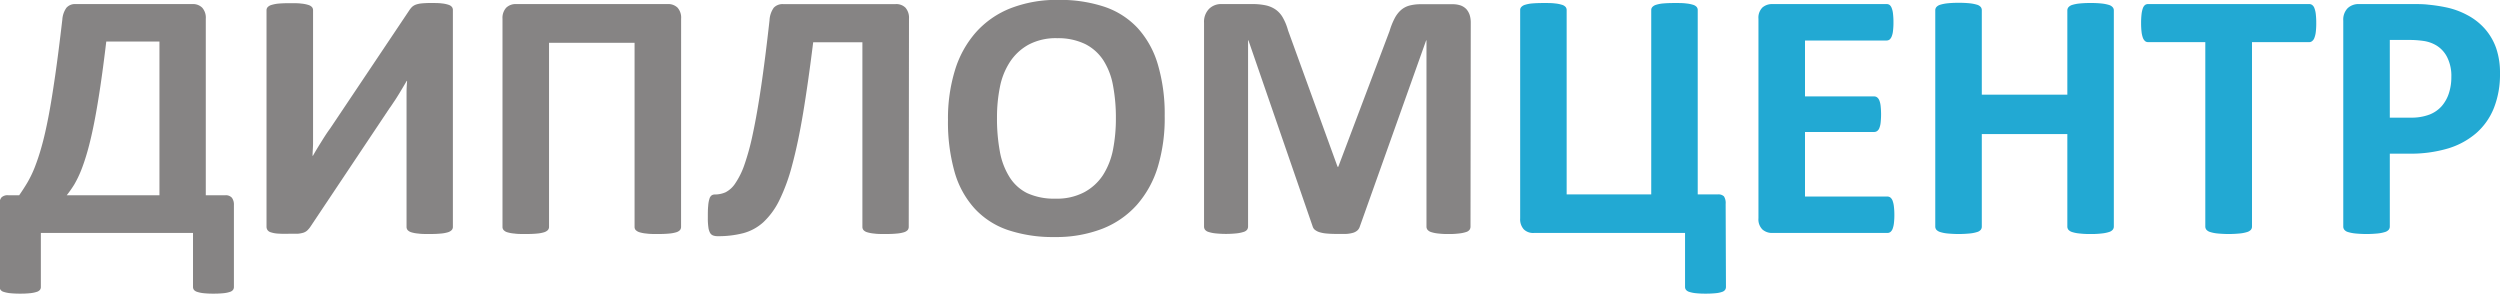 <svg id="Layer_1" data-name="Layer 1" xmlns="http://www.w3.org/2000/svg" viewBox="0 0 496.87 58.36"><defs><style>.cls-1{fill:#868484;}.cls-2{fill:#22a9d3;}</style></defs><path class="cls-1" d="M51.37,80.21a1,1,0,0,1-.18.6,1.27,1.27,0,0,1-.63.4,5.86,5.86,0,0,1-1.23.25,18.18,18.18,0,0,1-2,.09,17.25,17.25,0,0,1-2-.09,6.14,6.14,0,0,1-1.23-.25,1.42,1.42,0,0,1-.67-.4,1,1,0,0,1-.19-.6V69.49H13V80.21a.92.92,0,0,1-.19.6,1.37,1.37,0,0,1-.67.4,6.08,6.08,0,0,1-1.25.25,17.52,17.52,0,0,1-2,.09,17.77,17.77,0,0,1-2-.09,6,6,0,0,1-1.24-.25,1.21,1.21,0,0,1-.65-.4,1,1,0,0,1-.18-.6V63.86a1.8,1.8,0,0,1,.37-1.45A1.76,1.76,0,0,1,6.58,62H8.69c.56-.8,1.09-1.62,1.6-2.47a22.16,22.16,0,0,0,1.46-3,41.89,41.89,0,0,0,1.38-4.15c.46-1.6.91-3.57,1.36-5.89s.89-5.07,1.35-8.24.93-6.91,1.43-11.2a4.56,4.56,0,0,1,.8-2.3A2.25,2.25,0,0,1,19.9,24H43.14a2.57,2.57,0,0,1,1.93.72,3,3,0,0,1,.71,2.2V62h3.86a1.58,1.58,0,0,1,1.34.51,2.28,2.28,0,0,1,.39,1.42ZM36.57,31.45H26c-.42,3.56-.84,6.7-1.25,9.4s-.82,5.08-1.23,7.12-.83,3.8-1.25,5.28-.85,2.75-1.28,3.83a21.3,21.3,0,0,1-1.35,2.78A22.22,22.22,0,0,1,18.14,62H36.57Z" transform="translate(-4.88 -23.19)"/><path class="cls-1" d="M94.89,68.29a.93.93,0,0,1-.23.62,1.75,1.75,0,0,1-.75.44,6.83,6.83,0,0,1-1.43.26c-.6.06-1.34.09-2.23.09s-1.64,0-2.23-.09a6.37,6.37,0,0,1-1.41-.26,1.62,1.62,0,0,1-.72-.44,1,1,0,0,1-.21-.62v-24c0-.92,0-1.81,0-2.69s.06-1.66.11-2.34h-.07c-.19.33-.41.71-.67,1.14l-.82,1.37c-.3.48-.61,1-.94,1.48s-.65,1-1,1.46L66.52,68.33a4.91,4.91,0,0,1-.58.67,2.13,2.13,0,0,1-.77.44,5.62,5.62,0,0,1-1.16.21c-.46,0-1.05,0-1.78,0A21.69,21.69,0,0,1,60,69.61a5.45,5.45,0,0,1-1.32-.26,1.2,1.2,0,0,1-.65-.46,1.22,1.22,0,0,1-.18-.67v-43a.91.91,0,0,1,.23-.61,1.68,1.68,0,0,1,.77-.44,7,7,0,0,1,1.43-.27c.58-.05,1.32-.08,2.21-.08s1.67,0,2.25.08a6.53,6.53,0,0,1,1.41.27,1.56,1.56,0,0,1,.74.44.94.94,0,0,1,.21.61V49.31c0,.75,0,1.55,0,2.39S67,53.36,67,54.16h.07c.39-.7.9-1.55,1.51-2.53s1.24-2,1.9-2.88L86.28,25.16a4.06,4.06,0,0,1,.52-.62,2.38,2.38,0,0,1,.76-.44,4.89,4.89,0,0,1,1.18-.24,17.6,17.6,0,0,1,1.79-.07c.89,0,1.61,0,2.16.08a5.83,5.83,0,0,1,1.32.27,1.42,1.42,0,0,1,.69.44,1,1,0,0,1,.19.65Z" transform="translate(-4.88 -23.19)"/><path class="cls-1" d="M140.24,68.29a1,1,0,0,1-.21.62,1.64,1.64,0,0,1-.74.44,6.6,6.6,0,0,1-1.42.26c-.6.06-1.34.09-2.23.09s-1.64,0-2.24-.09a6.72,6.72,0,0,1-1.42-.26,1.86,1.86,0,0,1-.76-.44.92.92,0,0,1-.22-.62V31.7h-17V68.29a.93.93,0,0,1-.23.62,1.75,1.75,0,0,1-.75.44,6.74,6.74,0,0,1-1.41.26q-.89.09-2.25.09c-.89,0-1.64,0-2.23-.09a6.71,6.71,0,0,1-1.43-.26,1.6,1.6,0,0,1-.73-.44.92.92,0,0,1-.22-.62V26.92a3,3,0,0,1,.74-2.2,2.7,2.7,0,0,1,2-.72h30.06a2.64,2.64,0,0,1,2,.72,3,3,0,0,1,.7,2.2Z" transform="translate(-4.88 -23.19)"/><path class="cls-1" d="M185.49,68.29a1,1,0,0,1-.21.62,1.64,1.64,0,0,1-.74.44,6.71,6.71,0,0,1-1.43.26c-.59.06-1.34.09-2.23.09s-1.66,0-2.25-.09a6.63,6.63,0,0,1-1.4-.26,1.59,1.59,0,0,1-.74-.44,1,1,0,0,1-.21-.62V31.59H166.5q-1,8.06-2,14.06T162.32,56a37.07,37.07,0,0,1-2.55,7,15,15,0,0,1-3.16,4.34,9.65,9.65,0,0,1-4,2.19,19.62,19.62,0,0,1-5.08.6,2.58,2.58,0,0,1-.92-.14,1.16,1.16,0,0,1-.61-.53,3.06,3.06,0,0,1-.33-1.09,12.27,12.27,0,0,1-.11-1.79c0-1,0-1.82.07-2.44a6,6,0,0,1,.25-1.44,1.28,1.28,0,0,1,.45-.69,1.22,1.22,0,0,1,.67-.17,5.16,5.16,0,0,0,2.09-.44A5.07,5.07,0,0,0,151,59.65,15.57,15.57,0,0,0,152.81,56a48.42,48.42,0,0,0,1.69-6.21q.83-3.84,1.65-9.38t1.67-13.17a4.72,4.72,0,0,1,.84-2.51,2.38,2.38,0,0,1,1.87-.72h22.32a2.56,2.56,0,0,1,2,.72,3.07,3.07,0,0,1,.69,2.2Z" transform="translate(-4.88 -23.19)"/><path class="cls-1" d="M236.36,46.22A33.58,33.58,0,0,1,235,56.34a20.35,20.35,0,0,1-4.18,7.58,18,18,0,0,1-6.87,4.74,25.44,25.44,0,0,1-9.48,1.64,28.06,28.06,0,0,1-9.26-1.39,16,16,0,0,1-6.59-4.24,18.13,18.13,0,0,1-4-7.24A36.4,36.4,0,0,1,193.29,47a32.58,32.58,0,0,1,1.41-9.93,20.3,20.3,0,0,1,4.18-7.5,18.11,18.11,0,0,1,6.88-4.75,25.32,25.32,0,0,1,9.51-1.65,27.94,27.94,0,0,1,9.12,1.37A16,16,0,0,1,231,28.78,18.45,18.45,0,0,1,235,36,34.65,34.65,0,0,1,236.36,46.22Zm-9.7.49a34.26,34.26,0,0,0-.57-6.52,13.93,13.93,0,0,0-1.91-5,9.33,9.33,0,0,0-3.61-3.24A12.36,12.36,0,0,0,215,30.78a11.5,11.5,0,0,0-5.7,1.29,10.45,10.45,0,0,0-3.69,3.42,14,14,0,0,0-2,5,30.35,30.35,0,0,0-.58,6.07,35.72,35.72,0,0,0,.56,6.69,14.23,14.23,0,0,0,1.9,5.08A8.7,8.7,0,0,0,209,61.56a12.77,12.77,0,0,0,5.66,1.11,11.58,11.58,0,0,0,5.7-1.27A10.24,10.24,0,0,0,224.09,58a14.63,14.63,0,0,0,2-5.08A32,32,0,0,0,226.66,46.71Z" transform="translate(-4.88 -23.19)"/><path class="cls-1" d="M297.14,68.22a1.1,1.1,0,0,1-.19.64,1.35,1.35,0,0,1-.7.45,6.67,6.67,0,0,1-1.36.28,15.81,15.81,0,0,1-2.14.11,15.62,15.62,0,0,1-2.11-.11,6.44,6.44,0,0,1-1.34-.28,1.49,1.49,0,0,1-.7-.45,1,1,0,0,1-.21-.64v-37h-.07l-13.18,37a1.73,1.73,0,0,1-.46.75,2.28,2.28,0,0,1-.86.48,6,6,0,0,1-1.39.23c-.56,0-1.24,0-2,0a19.57,19.57,0,0,1-2-.09,6.28,6.28,0,0,1-1.39-.28,2.77,2.77,0,0,1-.86-.47,1.37,1.37,0,0,1-.42-.67L253,31.2h-.07v37a1.1,1.1,0,0,1-.19.64,1.38,1.38,0,0,1-.72.45,7,7,0,0,1-1.36.28,20.39,20.39,0,0,1-4.23,0,6.82,6.82,0,0,1-1.36-.28,1.4,1.4,0,0,1-.7-.45,1.1,1.1,0,0,1-.19-.64V27.69a3.67,3.67,0,0,1,1-2.74,3.38,3.38,0,0,1,2.53-.95h6a12.42,12.42,0,0,1,2.77.26,5.49,5.49,0,0,1,2,.88,4.93,4.93,0,0,1,1.4,1.62,11,11,0,0,1,1,2.48l9.84,27.1h.14l10.2-27a14.1,14.1,0,0,1,1-2.5,5.71,5.71,0,0,1,1.26-1.65,4.26,4.26,0,0,1,1.71-.9,8.72,8.72,0,0,1,2.28-.26h6.23a4.91,4.91,0,0,1,1.63.24,3,3,0,0,1,1.13.72,3.4,3.4,0,0,1,.67,1.16,5,5,0,0,1,.22,1.57Z" transform="translate(-4.88 -23.19)"/><path class="cls-2" d="M347.91,80.21a1,1,0,0,1-.18.6,1.2,1.2,0,0,1-.61.4,5.35,5.35,0,0,1-1.23.25,18.16,18.16,0,0,1-2,.09,17.64,17.64,0,0,1-2-.09,6.23,6.23,0,0,1-1.25-.25,1.38,1.38,0,0,1-.66-.4.92.92,0,0,1-.2-.6V69.49H309.73a2.63,2.63,0,0,1-2-.72,3,3,0,0,1-.72-2.2V25.19a.86.86,0,0,1,.23-.61,1.65,1.65,0,0,1,.75-.44,6.62,6.62,0,0,1,1.43-.27c.59-.05,1.34-.08,2.23-.08s1.66,0,2.25.08a6.55,6.55,0,0,1,1.4.27,1.51,1.51,0,0,1,.74.44.94.94,0,0,1,.21.61V61.83h16.81V25.19a.86.86,0,0,1,.23-.61,1.65,1.65,0,0,1,.75-.44,6.62,6.62,0,0,1,1.43-.27c.59-.05,1.34-.08,2.23-.08s1.66,0,2.25.08a6.79,6.79,0,0,1,1.41.27,1.52,1.52,0,0,1,.73.44.94.94,0,0,1,.21.61V61.83h4a1.53,1.53,0,0,1,1.22.4,2.46,2.46,0,0,1,.33,1.49Z" transform="translate(-4.88 -23.19)"/><path class="cls-2" d="M381.38,65.87a13.28,13.28,0,0,1-.09,1.7,4.79,4.79,0,0,1-.26,1.11,1.52,1.52,0,0,1-.44.62,1,1,0,0,1-.58.19H357.16a2.88,2.88,0,0,1-2-.69,2.82,2.82,0,0,1-.79-2.23V26.92a2.85,2.85,0,0,1,.79-2.24,2.92,2.92,0,0,1,2-.68h22.71a1,1,0,0,1,.56.17,1.46,1.46,0,0,1,.42.62,4.21,4.21,0,0,1,.26,1.12,13.86,13.86,0,0,1,.09,1.74,13,13,0,0,1-.09,1.67,3.94,3.94,0,0,1-.26,1.11,1.6,1.6,0,0,1-.42.62,1,1,0,0,1-.56.19H363.62V42.35h13.75a1,1,0,0,1,.58.19,1.42,1.42,0,0,1,.44.6,4.05,4.05,0,0,1,.26,1.09,15.72,15.72,0,0,1,0,3.36,4.08,4.08,0,0,1-.26,1.07,1.29,1.29,0,0,1-.44.58,1,1,0,0,1-.58.18H363.62V62.25H380a1,1,0,0,1,.58.19,1.46,1.46,0,0,1,.44.62,4.82,4.82,0,0,1,.26,1.1A13.56,13.56,0,0,1,381.38,65.87Z" transform="translate(-4.88 -23.19)"/><path class="cls-2" d="M425,68.22a1,1,0,0,1-.23.64,1.58,1.58,0,0,1-.75.45,7.11,7.11,0,0,1-1.41.28,17,17,0,0,1-2.21.11,17.87,17.87,0,0,1-2.27-.11,6.82,6.82,0,0,1-1.41-.28,1.64,1.64,0,0,1-.74-.45,1,1,0,0,1-.22-.64V49.84h-17V68.22a1,1,0,0,1-.21.64,1.49,1.49,0,0,1-.74.45,7.11,7.11,0,0,1-1.41.28,22.86,22.86,0,0,1-4.48,0,7.08,7.08,0,0,1-1.42-.28,1.67,1.67,0,0,1-.76-.45,1,1,0,0,1-.23-.64v-43a1,1,0,0,1,.23-.63,1.67,1.67,0,0,1,.76-.46,7.87,7.87,0,0,1,1.42-.28,19.86,19.86,0,0,1,2.23-.1,19.65,19.65,0,0,1,2.25.1,7.92,7.92,0,0,1,1.41.28,1.5,1.5,0,0,1,.74.46,1,1,0,0,1,.21.63V42h17V25.26a1,1,0,0,1,.22-.63,1.65,1.65,0,0,1,.74-.46,7.55,7.55,0,0,1,1.41-.28,20.28,20.28,0,0,1,2.27-.1,19.24,19.24,0,0,1,2.21.1,7.92,7.92,0,0,1,1.41.28,1.58,1.58,0,0,1,.75.46.94.94,0,0,1,.23.63Z" transform="translate(-4.88 -23.19)"/><path class="cls-2" d="M465.23,27.79a14.31,14.31,0,0,1-.09,1.74,4.62,4.62,0,0,1-.27,1.16,1.41,1.41,0,0,1-.44.65.84.84,0,0,1-.58.22H452.46V68.22a1,1,0,0,1-.22.64,1.67,1.67,0,0,1-.76.45,7.23,7.23,0,0,1-1.42.28,22.76,22.76,0,0,1-4.47,0,7.08,7.08,0,0,1-1.42-.28,1.61,1.61,0,0,1-.76-.45,1,1,0,0,1-.23-.64V31.56H431.79a.87.87,0,0,1-.6-.22,1.66,1.66,0,0,1-.42-.65,5.17,5.17,0,0,1-.26-1.16,14.31,14.31,0,0,1-.09-1.74,15.09,15.09,0,0,1,.09-1.79,5.38,5.38,0,0,1,.26-1.18,1.57,1.57,0,0,1,.42-.63,1,1,0,0,1,.6-.19h32.06a.92.92,0,0,1,.58.19,1.34,1.34,0,0,1,.44.63,4.81,4.81,0,0,1,.27,1.18A15.09,15.09,0,0,1,465.23,27.79Z" transform="translate(-4.88 -23.19)"/><path class="cls-2" d="M501.75,37.81a18.12,18.12,0,0,1-1.19,6.79,13.08,13.08,0,0,1-3.48,5,15.37,15.37,0,0,1-5.61,3.08,26.06,26.06,0,0,1-7.82,1.05h-3.8V68.22a1,1,0,0,1-.23.64,1.58,1.58,0,0,1-.75.45,7.27,7.27,0,0,1-1.41.28,22.86,22.86,0,0,1-4.48,0,7.35,7.35,0,0,1-1.43-.28,1.45,1.45,0,0,1-.73-.45,1,1,0,0,1-.22-.64V27.3a3.27,3.27,0,0,1,.87-2.48,3.13,3.13,0,0,1,2.26-.82h10.73c1.07,0,2.1,0,3.07.12a32,32,0,0,1,3.5.53,15.62,15.62,0,0,1,4.13,1.49,12.28,12.28,0,0,1,3.57,2.76A11.69,11.69,0,0,1,501,32.8,15.14,15.14,0,0,1,501.75,37.81Zm-9.67.67a8.24,8.24,0,0,0-.84-3.94,5.78,5.78,0,0,0-2.07-2.28,6.91,6.91,0,0,0-2.59-.93,19.49,19.49,0,0,0-2.79-.2h-3.94V46.57H484a10,10,0,0,0,3.71-.6,6.32,6.32,0,0,0,2.44-1.67,7.33,7.33,0,0,0,1.44-2.57A10.25,10.25,0,0,0,492.08,38.48Z" transform="translate(-4.88 -23.19)"/></svg>